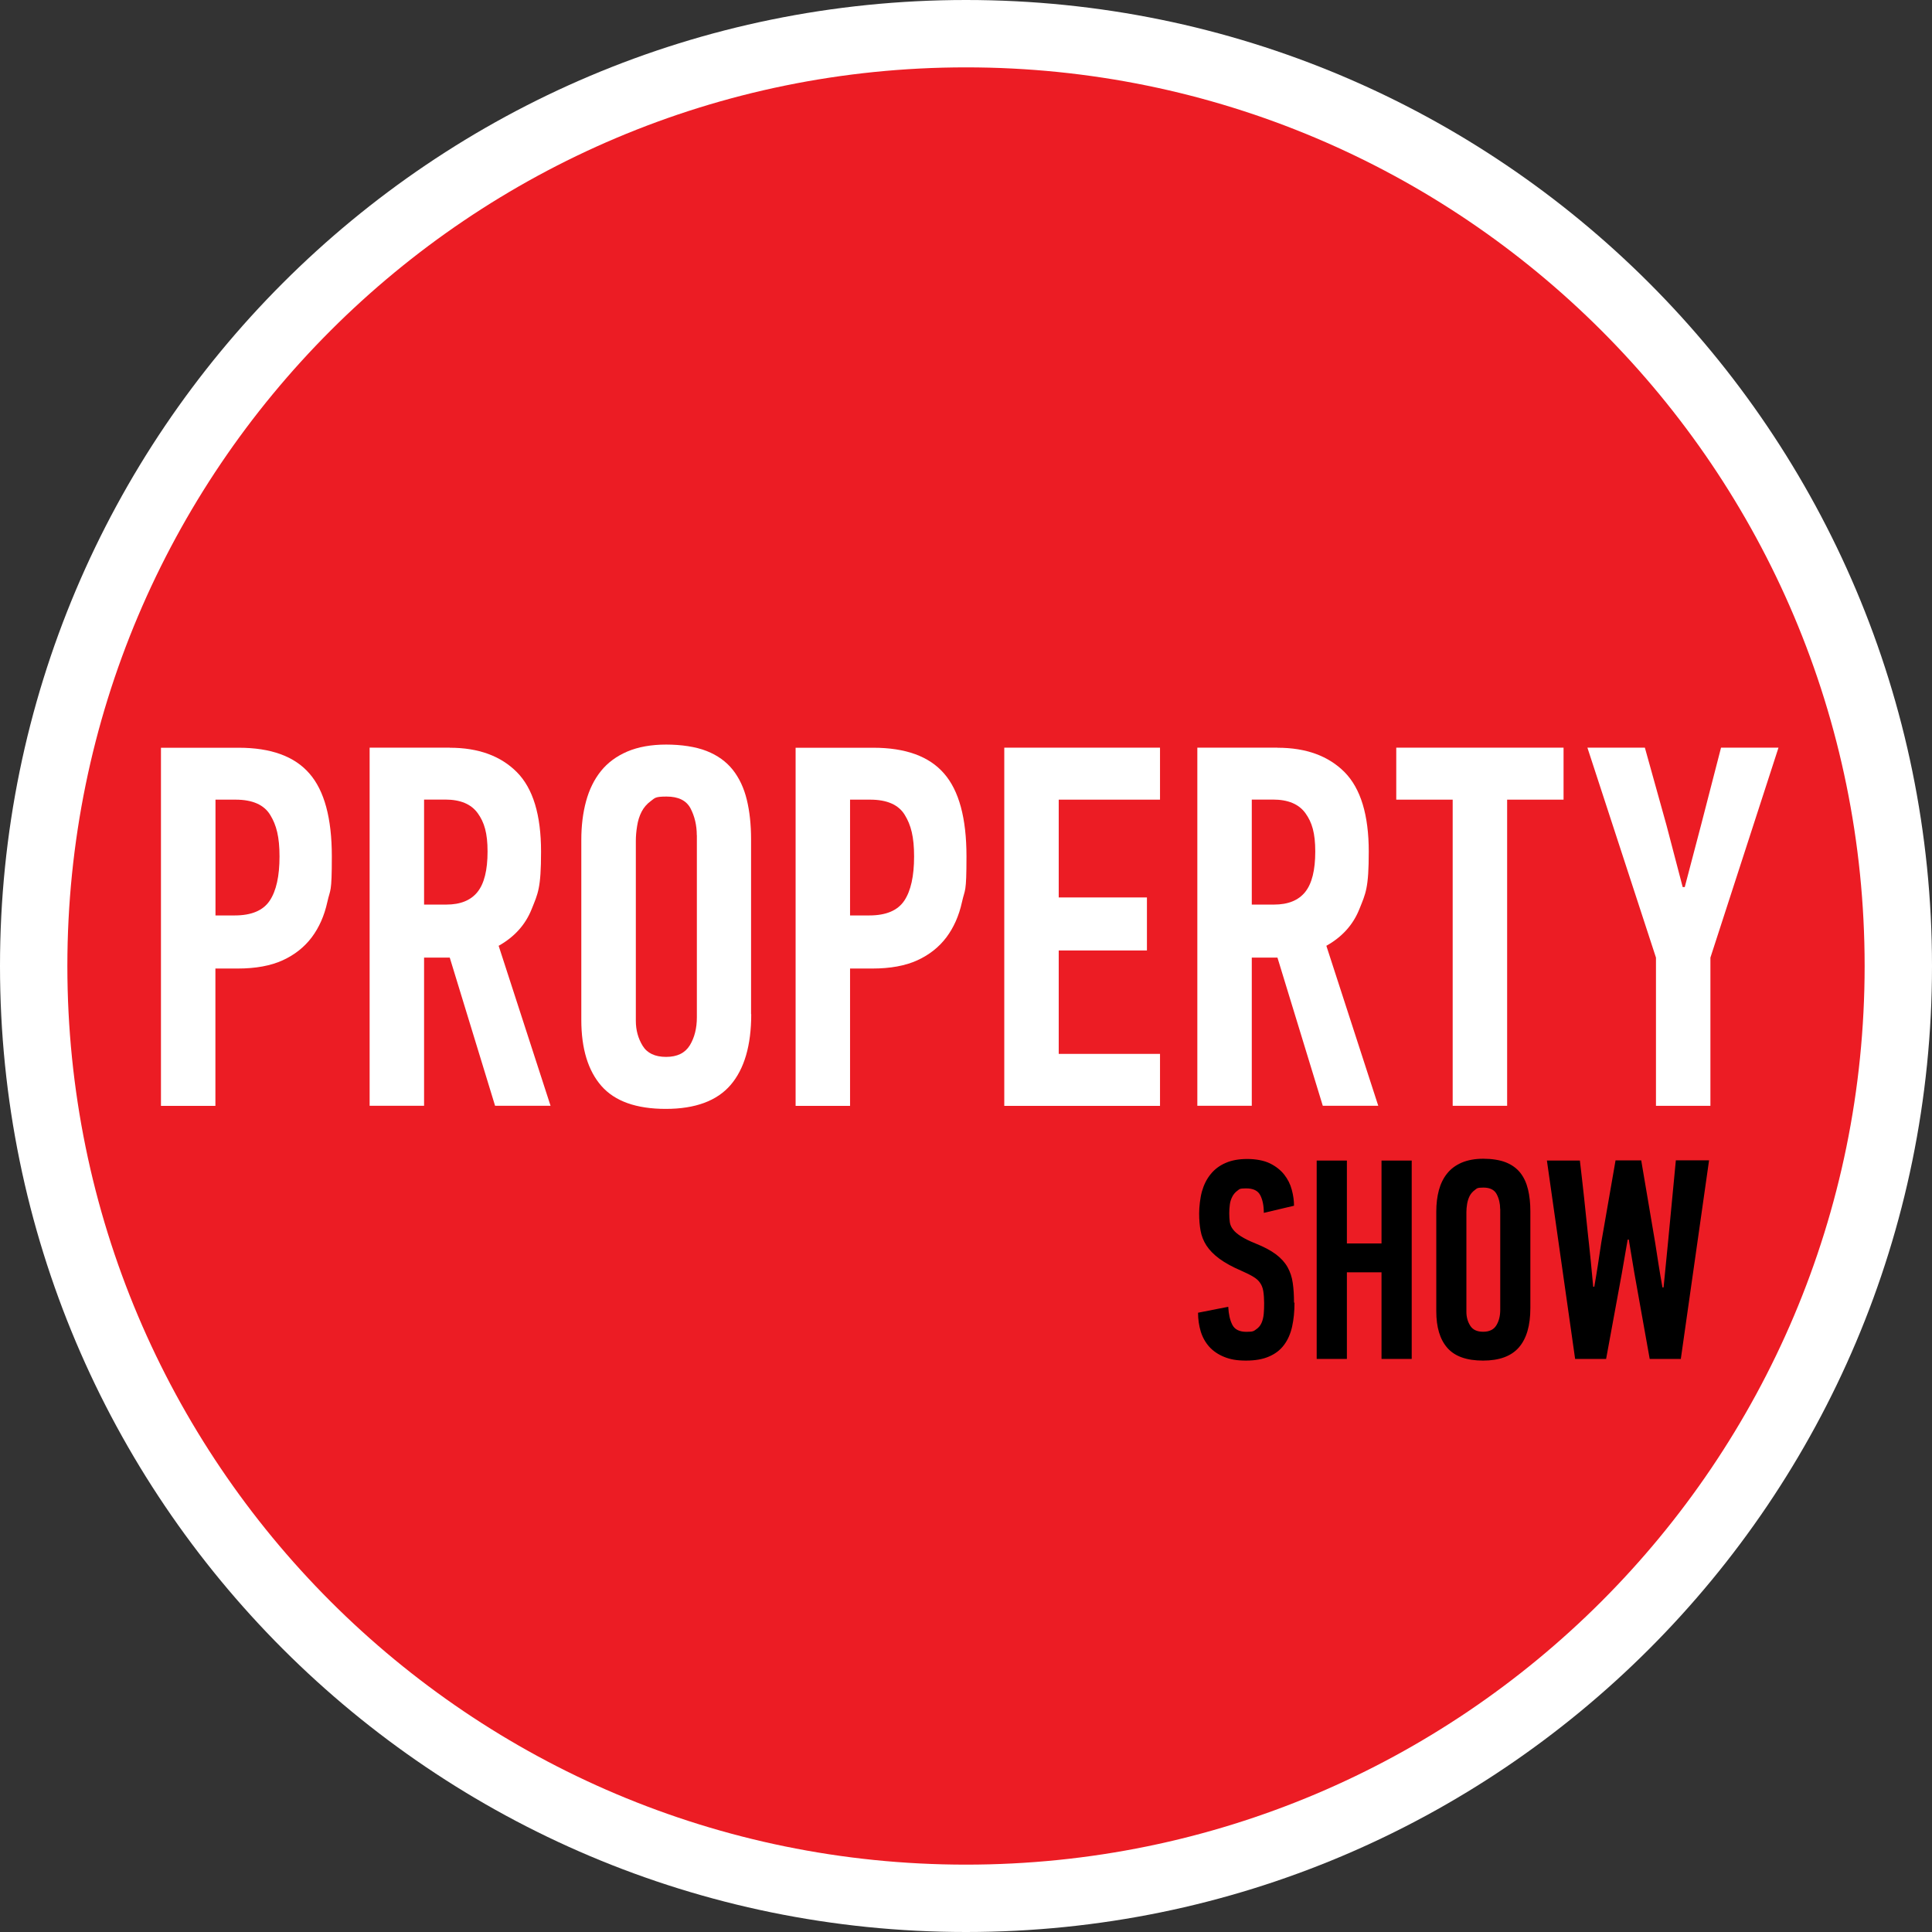 <?xml version="1.0" encoding="UTF-8"?>
<svg xmlns="http://www.w3.org/2000/svg" version="1.1" viewBox="0 0 2437.8 2437.8">
  <rect x="0" y="0" width="2437.8" height="2437.8" fill="#333333" stroke="none"/>
  <!-- Generator: Adobe Illustrator 29.1.0, SVG Export Plug-In . SVG Version: 2.1.0 Build 142)  -->
  <defs>
    <style>
      .st0 {
        fill: #fff;
      }

      .st1 {
        fill: #ec1c24;
      }
    </style>
  </defs>
  <g id="Layer_2">
    <path class="st0" d="M2437.8,1218.9c0,673.2-545.7,1218.9-1218.9,1218.9S0,1892.1,0,1218.9,545.7,0,1218.9,0s1218.9,545.7,1218.9,1218.9Z"/>
    <path class="st1" d="M2352.8,1218.9c0,626.2-507.6,1133.9-1133.9,1133.9S85,1845.1,85,1218.9,592.7,85,1218.9,85s1133.9,507.6,1133.9,1133.9Z"/>
  </g>
  <g id="Layer_1">
    <path class="st0" d="M301.1,943.5c40.7,0,70.5,10.8,89.3,32.5,18.9,21.6,28.3,56.5,28.3,104.5s-1.9,40.5-5.7,57.8c-3.8,17.3-10.4,32.1-19.7,44.5-9.3,12.3-21.5,22-36.6,28.9-15.1,6.9-34,10.4-56.9,10.4h-28v173.3h-68.7v-451.9h97.9ZM271.9,1009v146.1h24.2c21.2,0,35.9-6.2,44.2-18.6,8.3-12.4,12.4-31,12.4-55.8s-3.9-39.7-11.8-52.5c-7.8-12.8-22.4-19.2-43.6-19.2h-25.4Z"/>
    <path class="st0" d="M567.6,943.5c36,0,64.2,10.3,84.6,30.8,20.4,20.6,30.5,54,30.5,100.3s-3.9,52.7-11.8,72.4c-7.8,19.7-21.7,35.2-41.7,46.4l65.5,201.9h-70l-57.2-187h-32.4v187h-68.7v-451.9h101.1ZM535.1,1009v132.4h28c17.8,0,30.9-5.3,39.4-15.9,8.5-10.6,12.7-27.6,12.7-51s-4.1-36.9-12.4-48.4c-8.3-11.5-21.9-17.2-41-17.2h-26.7Z"/>
    <path class="st0" d="M947.9,1279.7c0,39.4-8.7,69.1-26,89.3-17.3,20.1-44.6,30.2-81.8,30.2s-64.2-9.6-81.2-28.9c-16.9-19.3-25.4-47.1-25.4-83.4v-227.2c0-17.7,2-34,6-48.7,4-14.7,10.2-27.4,18.7-38,8.5-10.6,19.6-18.8,33.3-24.7,13.7-5.8,30.1-8.8,49.1-8.8s37.3,2.7,51,8.1c13.7,5.4,24.7,13.3,33,23.7,8.2,10.4,14.1,22.9,17.7,37.7,3.6,14.7,5.4,31.4,5.4,50v220.7ZM879.2,1053.8c0-12.5-2.7-23.8-7.9-33.8-5.3-10-15.4-14.9-30.2-14.9s-14.6,1.8-19.7,5.5c-5.1,3.7-9,8.2-11.8,13.6-2.8,5.4-4.7,11.5-5.7,18.2-1.1,6.7-1.6,12.9-1.6,18.5v227.2c0,11.7,2.9,22.2,8.6,31.5,5.7,9.3,15.6,14,29.6,14s23.9-4.9,29.9-14.6c5.9-9.7,8.9-21.5,8.9-35.4v-229.8Z"/>
    <path class="st0" d="M1101.9,943.5c40.7,0,70.5,10.8,89.3,32.5,18.9,21.6,28.3,56.5,28.3,104.5s-1.9,40.5-5.7,57.8c-3.8,17.3-10.4,32.1-19.7,44.5-9.3,12.3-21.5,22-36.6,28.9-15.1,6.9-34,10.4-56.9,10.4h-28v173.3h-68.7v-451.9h97.9ZM1072.6,1009v146.1h24.2c21.2,0,35.9-6.2,44.2-18.6,8.3-12.4,12.4-31,12.4-55.8s-3.9-39.7-11.8-52.5c-7.8-12.8-22.4-19.2-43.6-19.2h-25.4Z"/>
    <path class="st0" d="M1267.2,1395.3v-451.9h196.5v65.6h-127.8v123.4h111.3v66.9h-111.3v130.5h127.8v65.6h-196.5Z"/>
    <path class="st0" d="M1612,943.5c36,0,64.2,10.3,84.6,30.8,20.3,20.6,30.5,54,30.5,100.3s-3.9,52.7-11.8,72.4c-7.8,19.7-21.7,35.2-41.7,46.4l65.5,201.9h-70l-57.2-187h-32.4v187h-68.7v-451.9h101.1ZM1579.5,1009v132.4h28c17.8,0,30.9-5.3,39.4-15.9,8.5-10.6,12.7-27.6,12.7-51s-4.1-36.9-12.4-48.4c-8.3-11.5-21.9-17.2-41-17.2h-26.7Z"/>
    <path class="st0" d="M1901.7,1009v386.3h-68.7v-386.3h-71.2v-65.6h211.1v65.6h-71.2Z"/>
    <path class="st0" d="M2125.8,1119.4l21-79.9,24.8-96.1h72.5l-85.9,264.9v187h-68.7v-187l-86.5-264.9h72.5l27.3,98,20.4,77.9h2.5Z"/>
    <path d="M1633.4,1643.5c0,11.3-1,21.4-3,30.4-2,9-5.4,16.7-10.1,23-4.7,6.4-11,11.3-18.9,14.7-7.9,3.5-17.6,5.2-29.2,5.2s-19.7-1.5-27.4-4.6c-7.7-3.1-14-7.4-18.9-12.8-4.9-5.5-8.5-11.9-10.8-19.3-2.2-7.4-3.4-15.3-3.4-23.7l38.1-7.5c.5,9.4,2.2,17,5.2,22.8,3,5.9,9,8.8,17.8,8.8s9.2-1,12.2-3.1c3-2,5.3-4.7,6.8-8.1,1.5-3.4,2.4-7.2,2.8-11.5.4-4.3.5-8.9.5-13.7s-.4-11-1.1-15.1c-.7-4.1-2.1-7.6-4.1-10.4-2-2.9-4.8-5.4-8.5-7.6-3.6-2.2-8.4-4.6-14.3-7.2-11.7-5-21.2-10.2-28.4-15.5-7.2-5.3-12.6-10.9-16.4-16.7-3.8-5.9-6.2-12.1-7.4-18.7-1.2-6.6-1.8-13.9-1.8-21.8s1.2-19.3,3.5-27.7c2.4-8.4,6-15.7,11-21.8,4.9-6.1,11.2-10.9,18.9-14.2,7.7-3.4,16.8-5,27.4-5s21.1,1.9,28.6,5.6c7.5,3.7,13.5,8.5,18,14.2,4.5,5.8,7.7,12.1,9.5,19.1,1.9,7,2.8,13.7,2.8,20.1l-38.1,9c0-9.1-1.5-16.5-4.5-22.3-3-5.8-9-8.6-17.8-8.6s-8.3,1-11,2.9c-2.7,1.9-4.8,4.4-6.5,7.6-1.6,3.1-2.7,6.5-3.1,10.1-.5,3.6-.7,7.2-.7,10.8s.2,8.1.7,11.3c.5,3.2,1.8,6.3,4.1,9.2,2.2,2.9,5.6,5.8,10,8.6,4.5,2.9,10.6,5.9,18.3,9,10.8,4.3,19.4,8.9,25.9,13.8,6.5,4.9,11.3,10.3,14.6,16.2,3.3,5.9,5.5,12.5,6.5,19.8,1.1,7.3,1.6,15.6,1.6,25Z"/>
    <path d="M1743.2,1714.7v-109.3h-43.7v109.3h-38.1v-250.3h38.1v104.6h43.7v-104.6h38.1v250.3h-38.1Z"/>
    <path d="M1931,1650.7c0,21.8-4.8,38.3-14.4,49.4-9.6,11.1-24.7,16.7-45.3,16.7s-35.6-5.3-45-16c-9.4-10.7-14-26.1-14-46.2v-125.9c0-9.8,1.1-18.8,3.3-27,2.2-8.1,5.7-15.2,10.4-21,4.7-5.9,10.8-10.4,18.4-13.7,7.6-3.2,16.7-4.9,27.2-4.9s20.7,1.5,28.3,4.5c7.6,3,13.7,7.4,18.3,13.1,4.6,5.8,7.8,12.7,9.8,20.9,2,8.2,3,17.4,3,27.7v122.3ZM1892.9,1525.5c0-6.9-1.5-13.2-4.4-18.7-2.9-5.5-8.5-8.3-16.7-8.3s-8.1,1-10.9,3.1c-2.8,2-5,4.6-6.5,7.5-1.5,3-2.6,6.4-3.2,10.1-.6,3.7-.9,7.1-.9,10.2v125.9c0,6.5,1.6,12.3,4.8,17.4,3.2,5.2,8.6,7.7,16.4,7.7s13.3-2.7,16.6-8.1c3.3-5.4,4.9-11.9,4.9-19.6v-127.3Z"/>
    <path d="M2121.1,1714.7h-39.5l-19.4-108.6c-1.2-7-2.4-14-3.5-21-1.2-7.1-2.4-14.1-3.5-21h-1.4l-7.4,42.8c-3.3,18-6.6,36-9.9,53.9-3.3,18-6.6,36-9.9,53.9h-39.1l-35.6-250.3h41.6c1.9,15.8,3.6,31.4,5.3,46.7,1.6,15.3,3.3,30.9,4.9,46.7.2,2.2.7,6.4,1.4,12.8.7,6.4,1.4,13.1,2.1,20.1.7,7.1,1.3,13.8,1.9,20.1.6,6.4,1,10.6,1.2,12.8h1.4c1.6-9.4,3.2-18.6,4.6-27.9,1.4-9.2,2.8-18.5,4.2-27.9l18-103.6h32.4l17.6,103.9c1.4,9.3,2.9,18.8,4.4,28.2,1.5,9.5,3.1,18.9,4.8,28.2h1.4l5.6-56.8,9.9-103.6h41.9l-35.6,250.3Z"/>
  </g>
</svg>